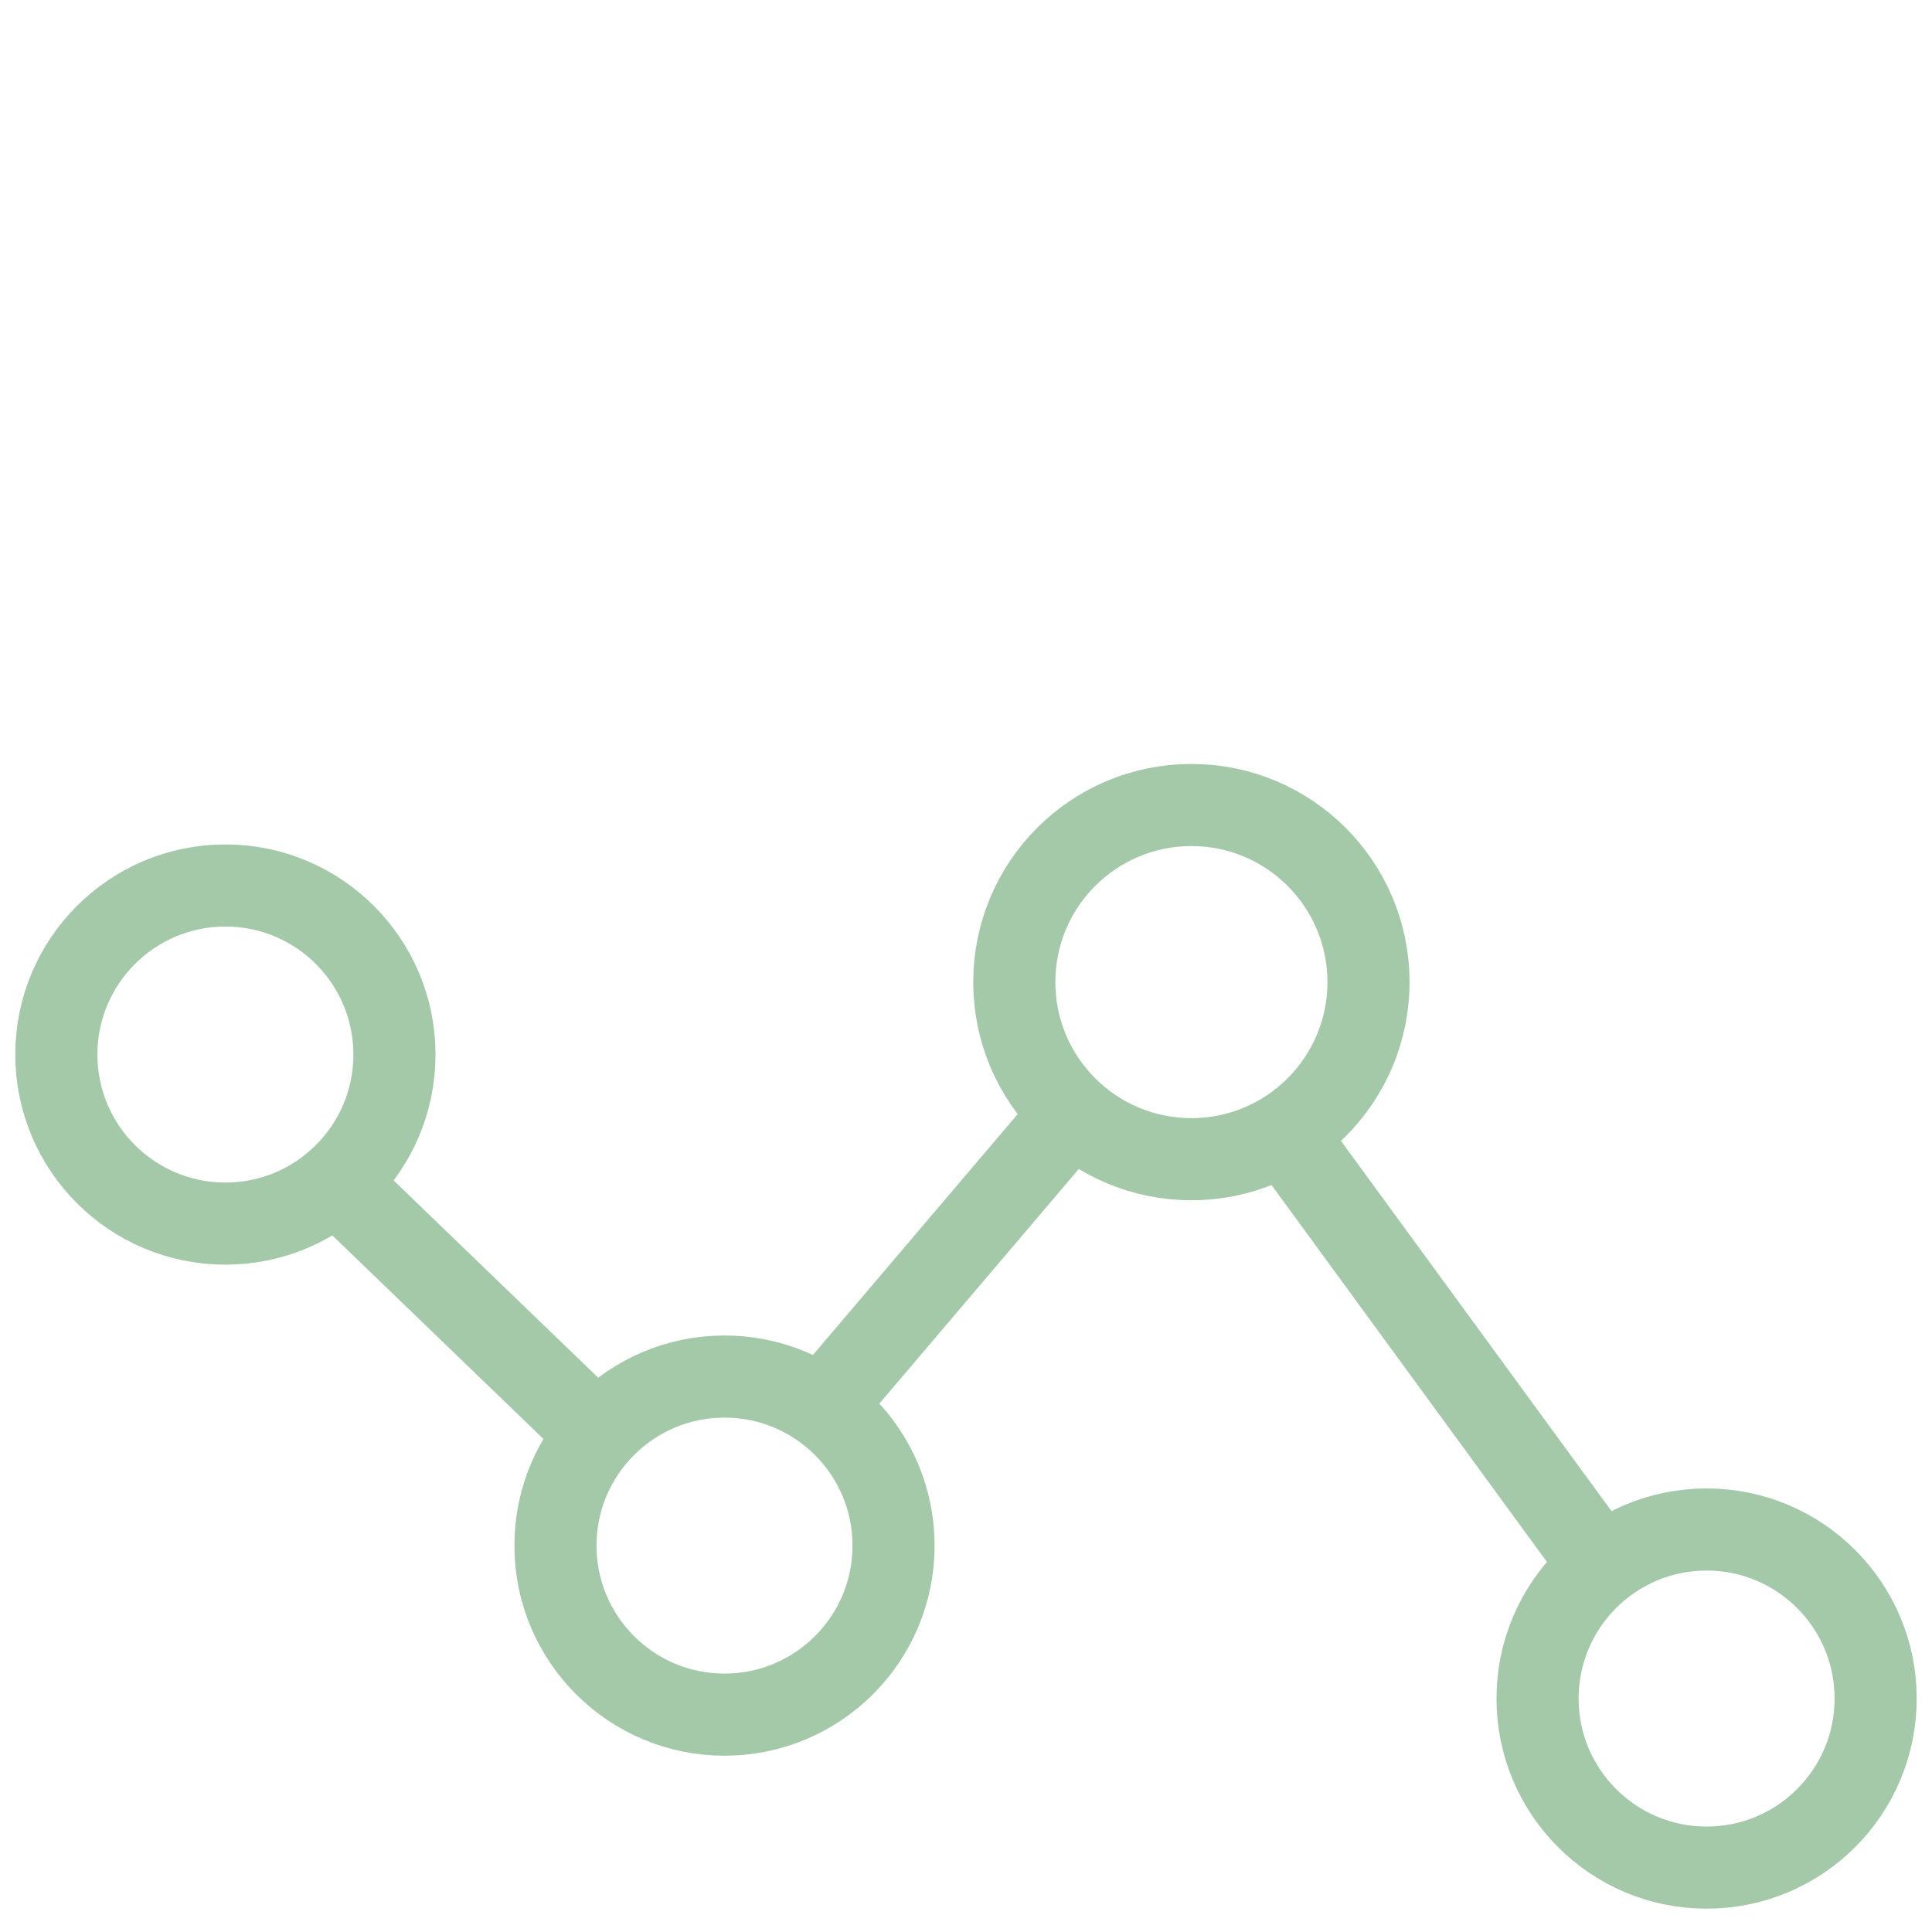 <?xml version="1.0" encoding="utf-8"?>
<!-- Generator: Adobe Illustrator 26.0.1, SVG Export Plug-In . SVG Version: 6.00 Build 0)  -->
<svg version="1.1" id="Layer_1" xmlns="http://www.w3.org/2000/svg" xmlns:xlink="http://www.w3.org/1999/xlink" x="0px" y="0px"
	 viewBox="0 0 24 24" style="enable-background:new 0 0 24 24;" xml:space="preserve">
<style type="text/css">
	.st0{fill:none;stroke:#A3C9A8;stroke-width:1.02;stroke-miterlimit:10;}
</style>
<circle class="st0" cx="21.2" cy="21.1" r="2.1"/>
<circle class="st0" cx="14.8" cy="12.2" r="2.2"/>
<circle class="st0" cx="9" cy="19.2" r="2.1"/>
<circle class="st0" cx="2.8" cy="13.1" r="2.1"/>
<line class="st0" x1="4.4" y1="14.9" x2="7.2" y2="17.6"/>
<line class="st0" x1="15.9" y1="14" x2="19.7" y2="19.2"/>
<line class="st0" x1="13.6" y1="13.5" x2="10.2" y2="17.5"/>
</svg>
